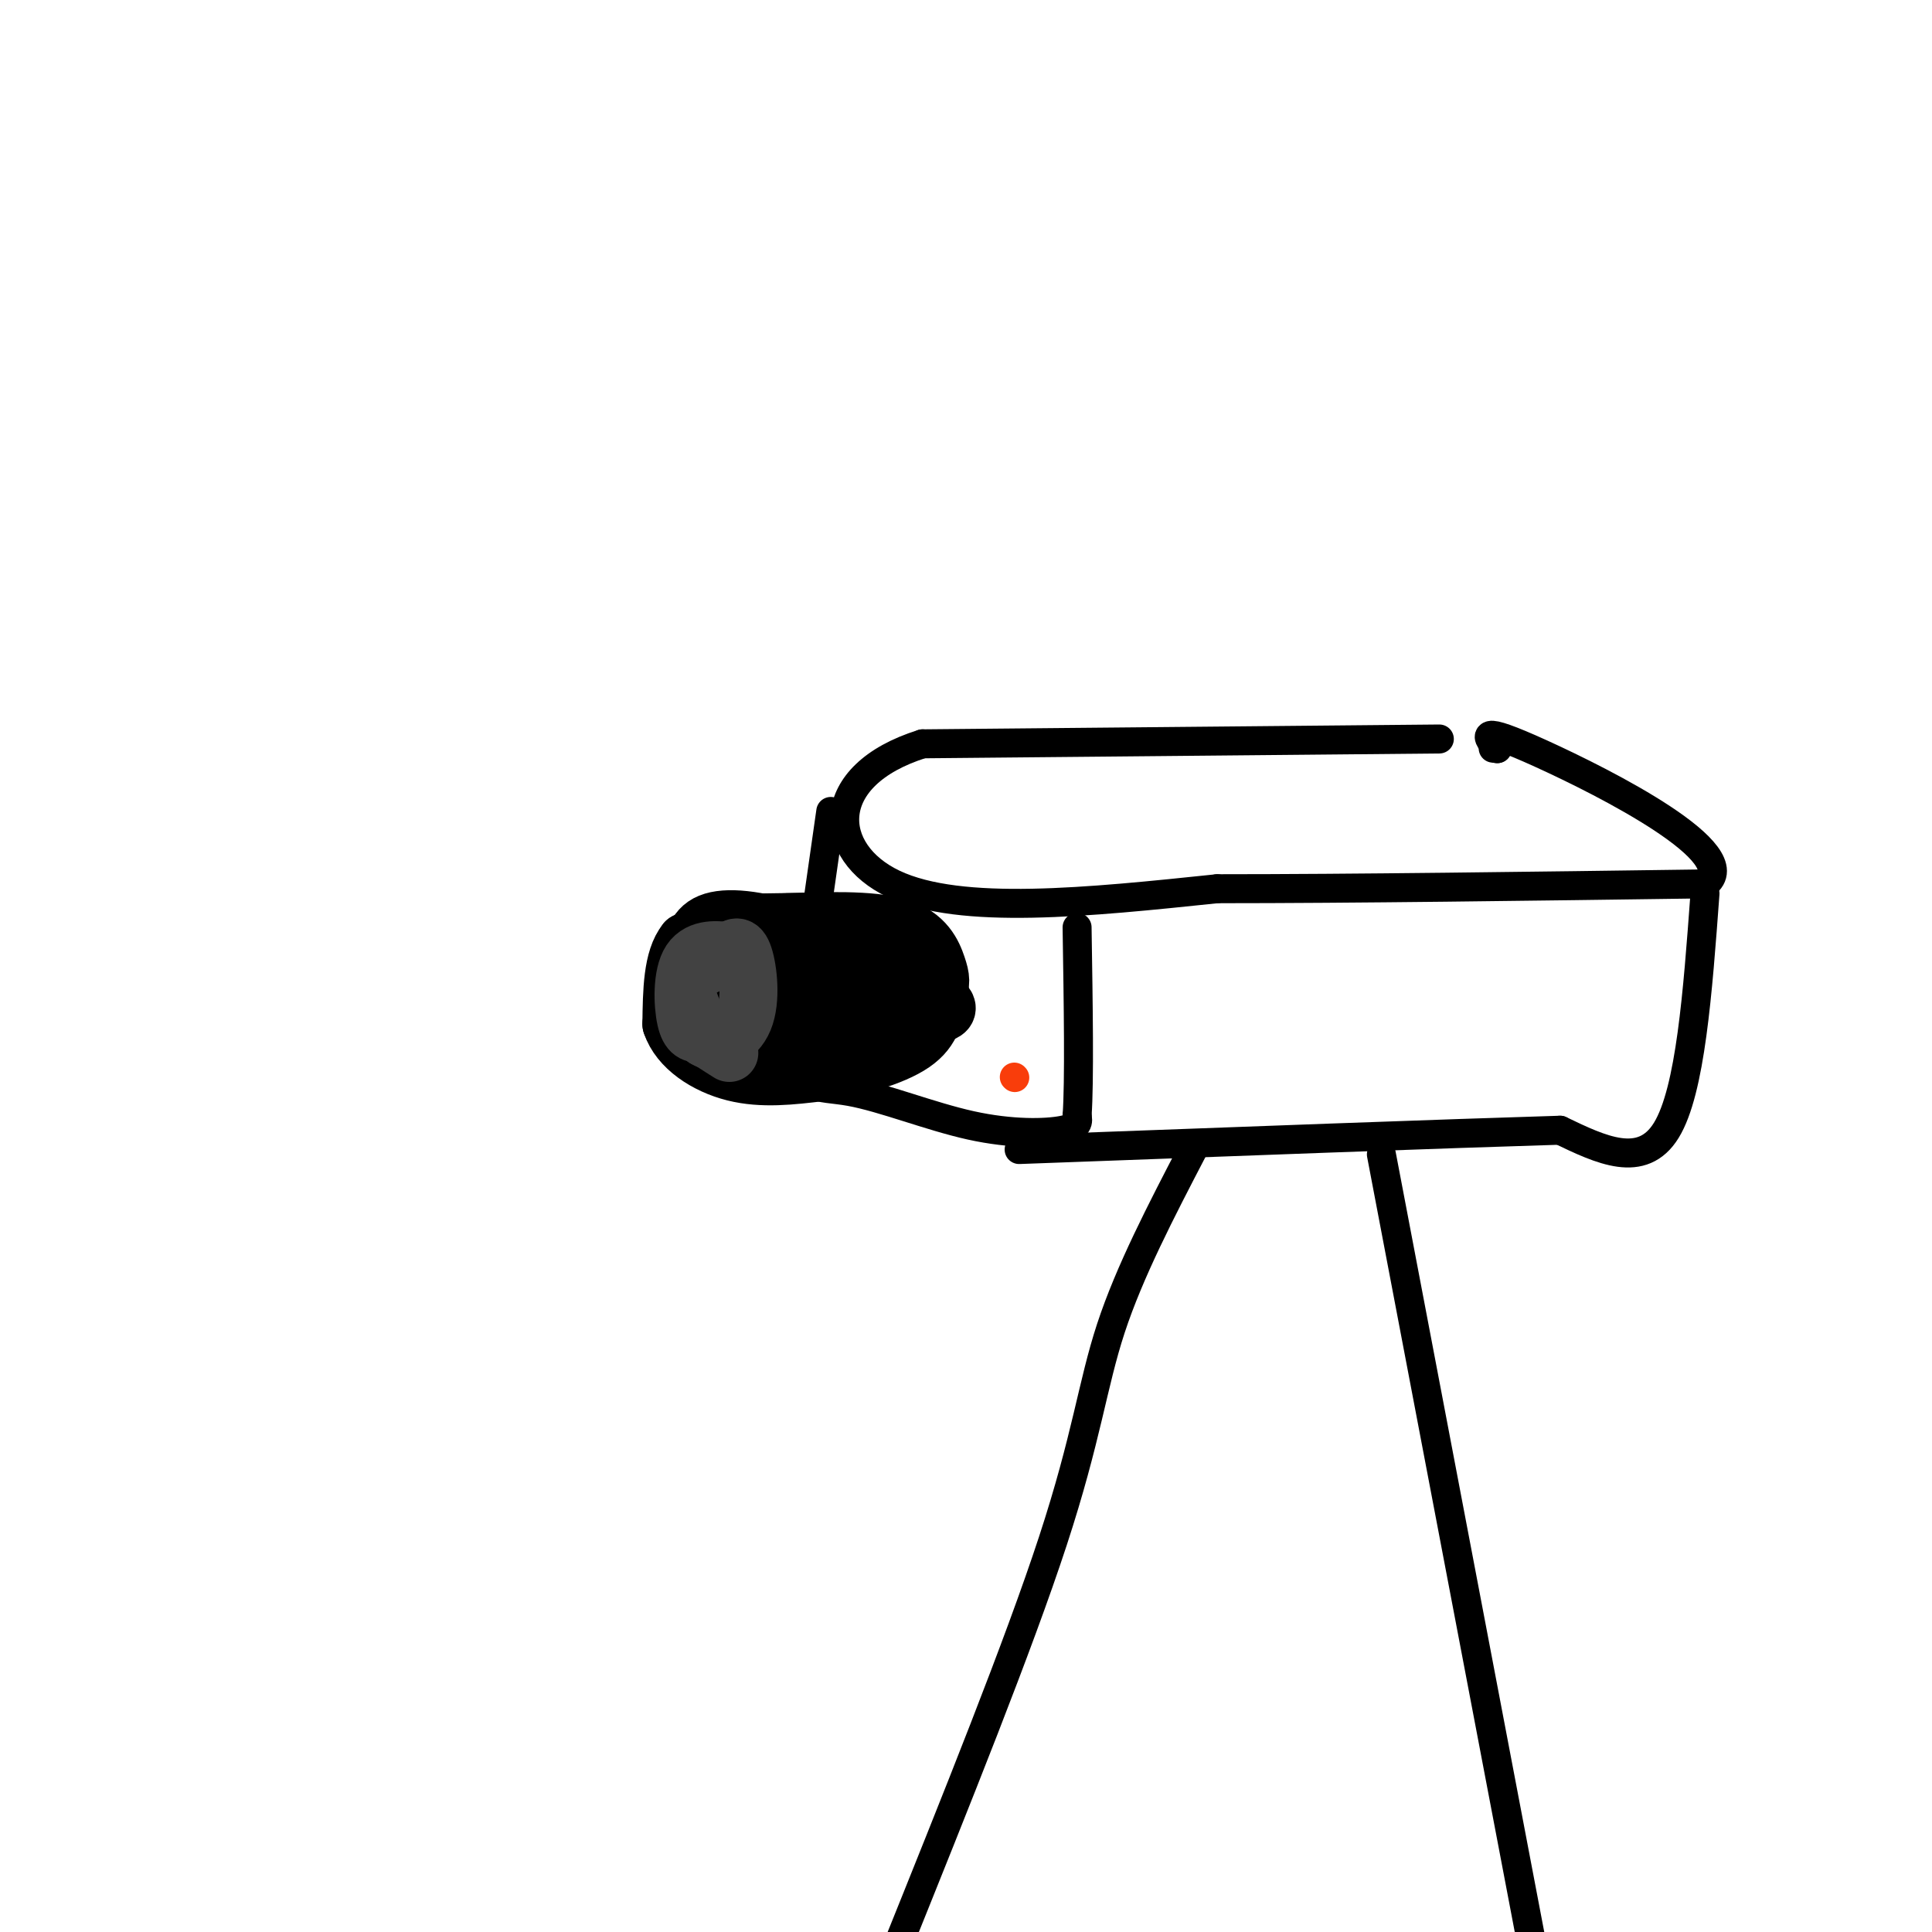 <svg viewBox='0 0 400 400' version='1.1' xmlns='http://www.w3.org/2000/svg' xmlns:xlink='http://www.w3.org/1999/xlink'><g fill='none' stroke='rgb(0,0,0)' stroke-width='6' stroke-linecap='round' stroke-linejoin='round'><path d='M298,153c0.000,0.000 -107.000,1.000 -107,1'/><path d='M191,154c-20.956,6.556 -19.844,22.444 -6,29c13.844,6.556 40.422,3.778 67,1'/><path d='M252,184c28.000,0.000 64.500,-0.500 101,-1'/><path d='M353,183c8.556,-6.111 -20.556,-20.889 -34,-27c-13.444,-6.111 -11.222,-3.556 -9,-1'/><path d='M310,155c-1.500,-0.167 -0.750,-0.083 0,0'/><path d='M172,168c0.000,0.000 -7.000,49.000 -7,49'/><path d='M165,217c0.187,9.220 4.153,7.770 11,9c6.847,1.230 16.574,5.139 25,7c8.426,1.861 15.550,1.675 19,1c3.450,-0.675 3.225,-1.837 3,-3'/><path d='M223,231c0.500,-7.000 0.250,-23.000 0,-39'/><path d='M353,185c-1.500,20.417 -3.000,40.833 -8,49c-5.000,8.167 -13.500,4.083 -22,0'/><path d='M323,234c-22.333,0.667 -67.167,2.333 -112,4'/><path d='M247,238c-6.578,12.644 -13.156,25.289 -17,37c-3.844,11.711 -4.956,22.489 -12,44c-7.044,21.511 -20.022,53.756 -33,86'/><path d='M286,239c0.000,0.000 32.000,168.000 32,168'/></g>
<g fill='none' stroke='rgb(0,0,0)' stroke-width='12' stroke-linecap='round' stroke-linejoin='round'><path d='M187,199c0.000,0.000 -7.000,-7.000 -7,-7'/><path d='M180,192c-5.167,-1.333 -14.583,-1.167 -24,-1'/><path d='M156,191c-6.333,0.500 -10.167,2.250 -14,4'/><path d='M142,195c-2.833,3.500 -2.917,10.250 -3,17'/><path d='M139,212c1.622,4.867 7.178,8.533 13,10c5.822,1.467 11.911,0.733 18,0'/><path d='M170,222c6.800,-0.889 14.800,-3.111 19,-6c4.200,-2.889 4.600,-6.444 5,-10'/><path d='M194,206c0.952,-2.440 0.833,-3.542 0,-6c-0.833,-2.458 -2.381,-6.274 -8,-8c-5.619,-1.726 -15.310,-1.363 -25,-1'/><path d='M161,191c-6.381,1.143 -9.833,4.500 -13,8c-3.167,3.500 -6.048,7.143 -2,9c4.048,1.857 15.024,1.929 26,2'/><path d='M172,210c8.915,0.510 18.204,0.786 22,0c3.796,-0.786 2.100,-2.633 -4,-6c-6.100,-3.367 -16.604,-8.253 -25,-11c-8.396,-2.747 -14.685,-3.356 -18,-2c-3.315,1.356 -3.658,4.678 -4,8'/><path d='M143,199c-0.226,3.575 1.207,8.513 3,11c1.793,2.487 3.944,2.522 8,3c4.056,0.478 10.015,1.398 18,0c7.985,-1.398 17.996,-5.114 14,-7c-3.996,-1.886 -21.998,-1.943 -40,-2'/><path d='M146,204c-6.539,0.191 -2.886,1.669 -1,3c1.886,1.331 2.007,2.514 6,3c3.993,0.486 11.860,0.274 16,-1c4.140,-1.274 4.553,-3.609 6,-5c1.447,-1.391 3.928,-1.836 0,-3c-3.928,-1.164 -14.265,-3.047 -18,-3c-3.735,0.047 -0.867,2.023 2,4'/><path d='M157,202c1.500,1.167 4.250,2.083 7,3'/></g>
<g fill='none' stroke='rgb(66,66,66)' stroke-width='12' stroke-linecap='round' stroke-linejoin='round'><path d='M146,200c-2.000,0.750 -4.000,1.500 -4,4c0.000,2.500 2.000,6.750 4,11'/><path d='M146,215c2.393,1.560 6.375,-0.042 8,-4c1.625,-3.958 0.893,-10.274 0,-13c-0.893,-2.726 -1.946,-1.863 -3,-1'/><path d='M151,197c-2.179,-0.381 -6.125,-0.833 -8,2c-1.875,2.833 -1.679,8.952 -1,12c0.679,3.048 1.839,3.024 3,3'/><path d='M145,214c1.500,1.167 3.750,2.583 6,4'/></g>
<g fill='none' stroke='rgb(249,61,11)' stroke-width='6' stroke-linecap='round' stroke-linejoin='round'><path d='M210,223c0.000,0.000 0.100,0.100 0.1,0.1'/></g>
</svg>